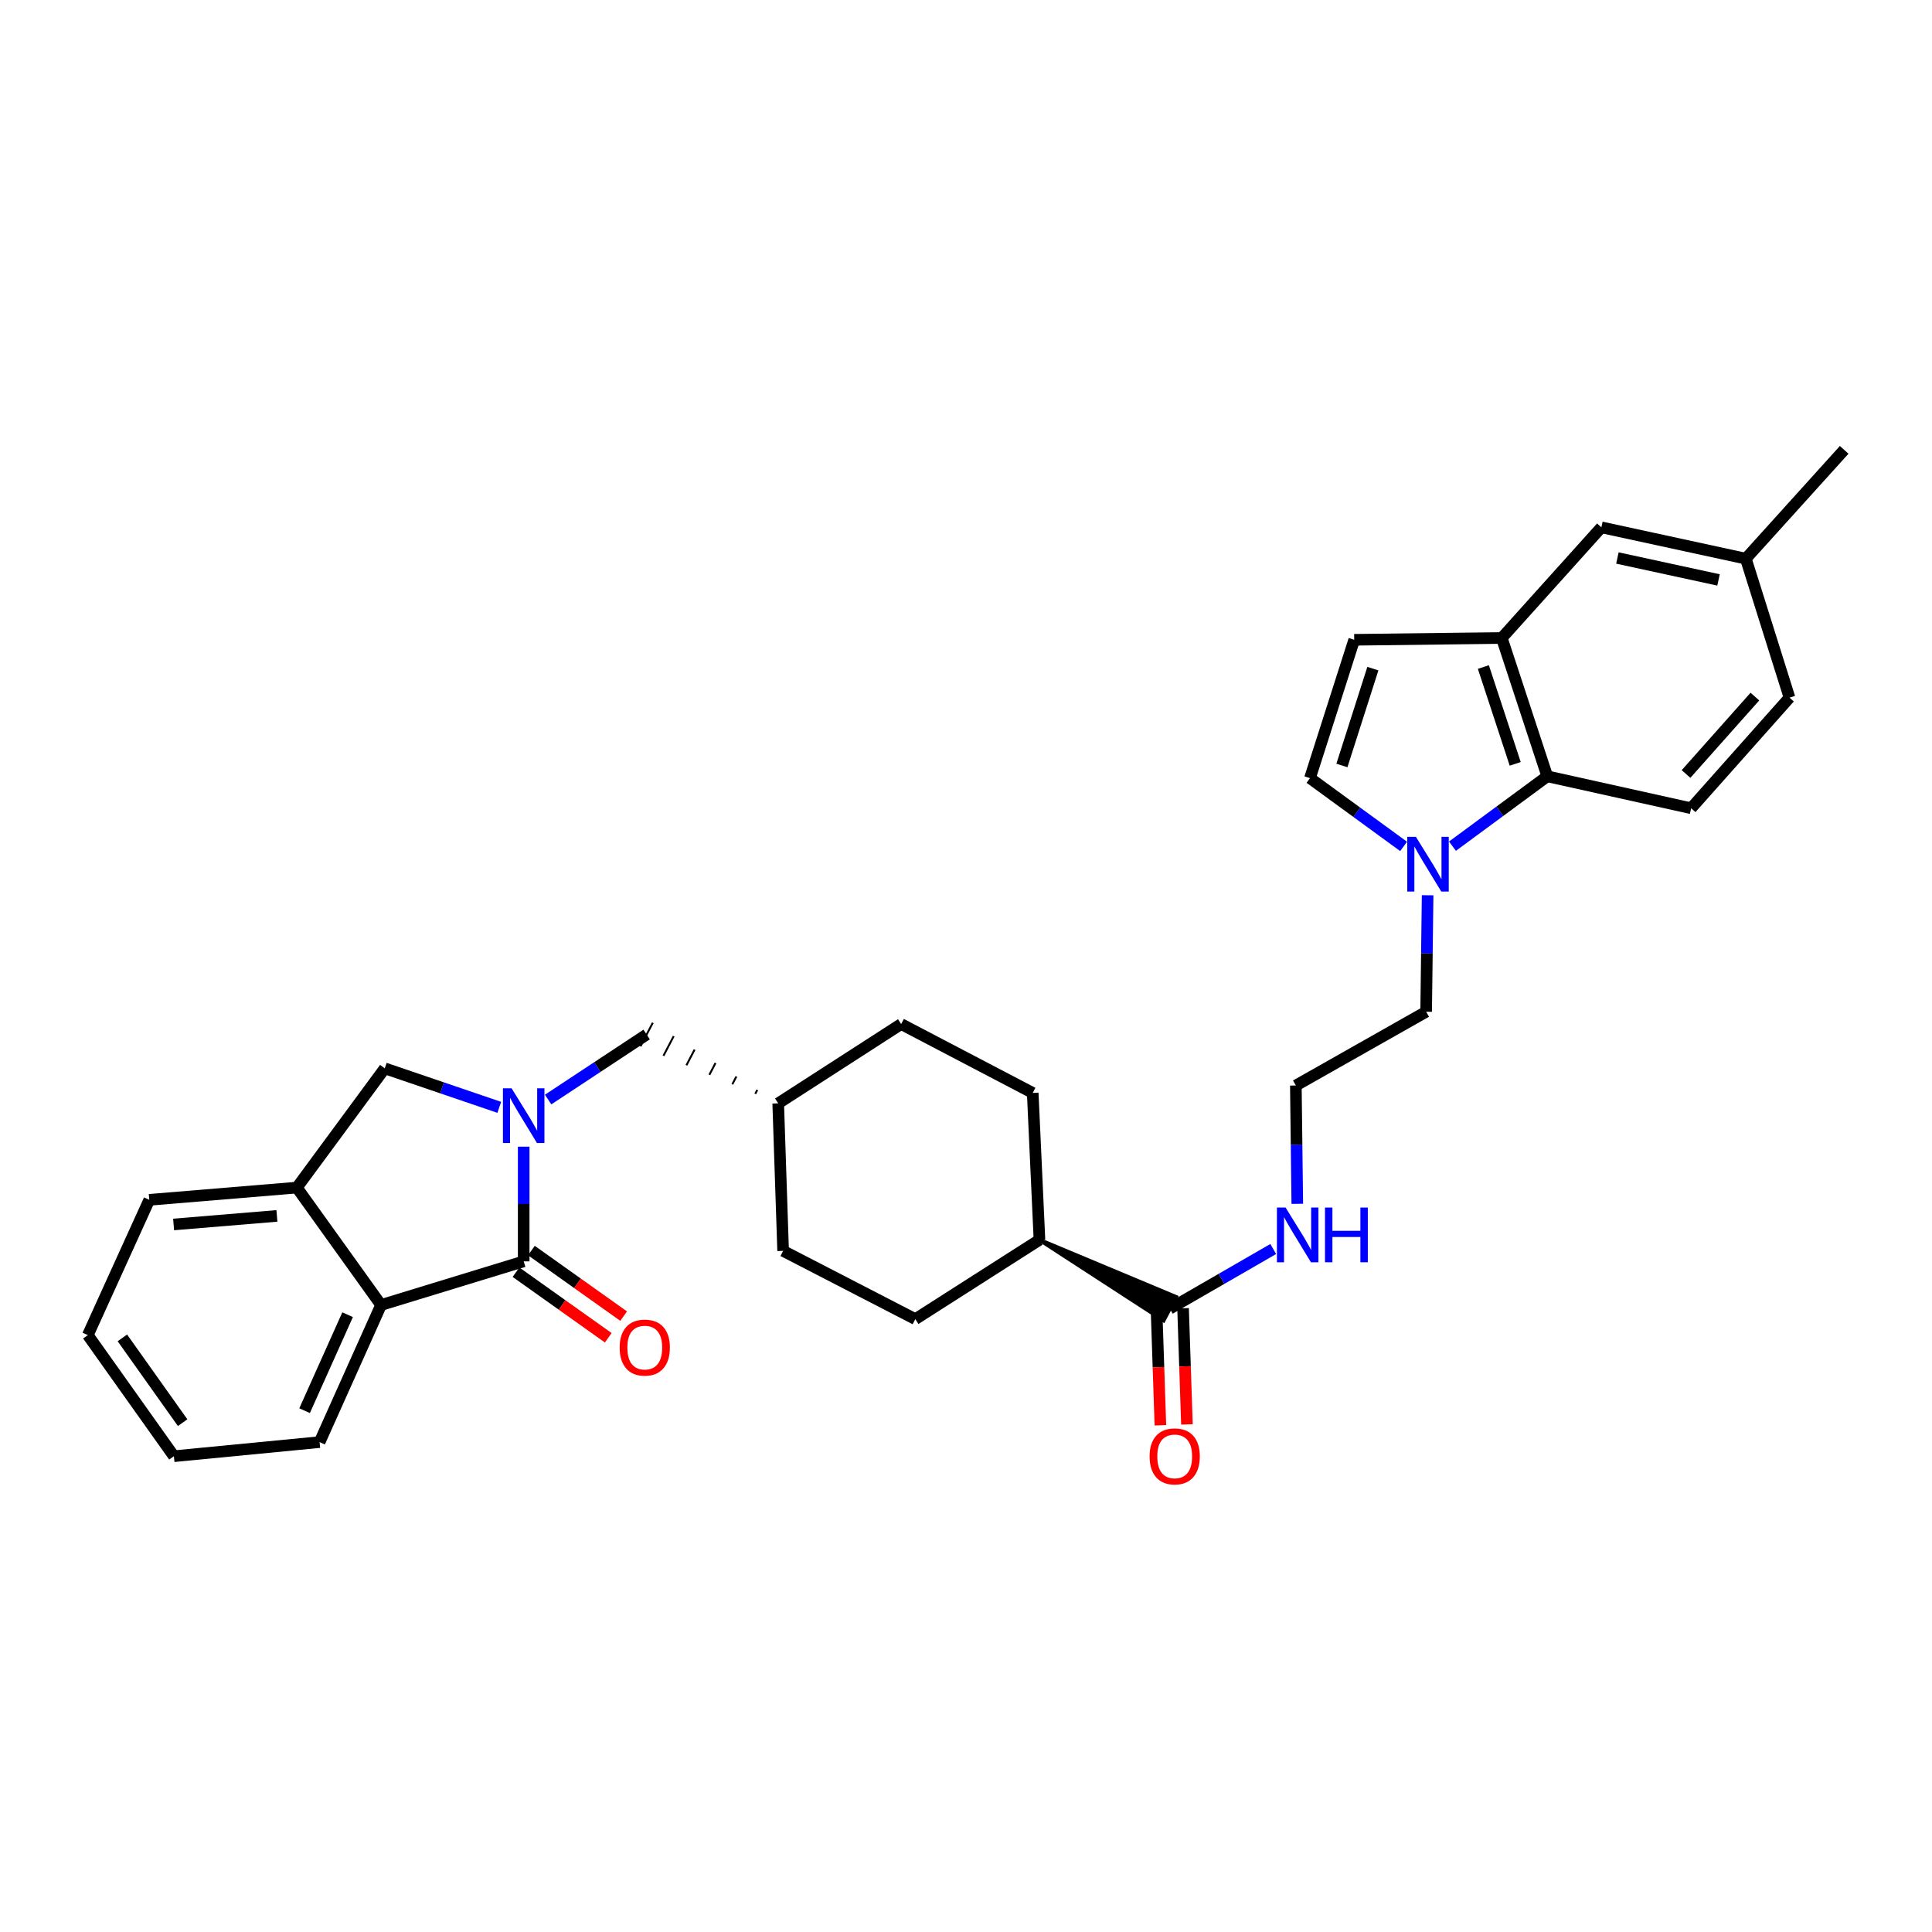 <?xml version='1.0' encoding='iso-8859-1'?>
<svg version='1.1' baseProfile='full'
              xmlns='http://www.w3.org/2000/svg'
                      xmlns:rdkit='http://www.rdkit.org/xml'
                      xmlns:xlink='http://www.w3.org/1999/xlink'
                  xml:space='preserve'
width='1000px' height='1000px' viewBox='0 0 1000 1000'>
<!-- END OF HEADER -->
<rect style='opacity:1.0;fill:#FFFFFF;stroke:none' width='1000' height='1000' x='0' y='0'> </rect>
<path class='bond-0' d='M 271.062,593.516 L 271.062,623.199' style='fill:none;fill-rule:evenodd;stroke:#0000FF;stroke-width:6px;stroke-linecap:butt;stroke-linejoin:miter;stroke-opacity:1' />
<path class='bond-0' d='M 271.062,623.199 L 271.062,652.882' style='fill:none;fill-rule:evenodd;stroke:#000000;stroke-width:6px;stroke-linecap:butt;stroke-linejoin:miter;stroke-opacity:1' />
<path class='bond-5' d='M 258.423,573.164 L 228.786,563.066' style='fill:none;fill-rule:evenodd;stroke:#0000FF;stroke-width:6px;stroke-linecap:butt;stroke-linejoin:miter;stroke-opacity:1' />
<path class='bond-5' d='M 228.786,563.066 L 199.149,552.968' style='fill:none;fill-rule:evenodd;stroke:#000000;stroke-width:6px;stroke-linecap:butt;stroke-linejoin:miter;stroke-opacity:1' />
<path class='bond-10' d='M 283.709,569.123 L 309.206,552.292' style='fill:none;fill-rule:evenodd;stroke:#0000FF;stroke-width:6px;stroke-linecap:butt;stroke-linejoin:miter;stroke-opacity:1' />
<path class='bond-10' d='M 309.206,552.292 L 334.703,535.461' style='fill:none;fill-rule:evenodd;stroke:#000000;stroke-width:6px;stroke-linecap:butt;stroke-linejoin:miter;stroke-opacity:1' />
<path class='bond-1' d='M 271.062,652.882 L 197.24,675.468' style='fill:none;fill-rule:evenodd;stroke:#000000;stroke-width:6px;stroke-linecap:butt;stroke-linejoin:miter;stroke-opacity:1' />
<path class='bond-12' d='M 267.08,658.485 L 290.954,675.455' style='fill:none;fill-rule:evenodd;stroke:#000000;stroke-width:6px;stroke-linecap:butt;stroke-linejoin:miter;stroke-opacity:1' />
<path class='bond-12' d='M 290.954,675.455 L 314.828,692.424' style='fill:none;fill-rule:evenodd;stroke:#FF0000;stroke-width:6px;stroke-linecap:butt;stroke-linejoin:miter;stroke-opacity:1' />
<path class='bond-12' d='M 275.045,647.279 L 298.919,664.249' style='fill:none;fill-rule:evenodd;stroke:#000000;stroke-width:6px;stroke-linecap:butt;stroke-linejoin:miter;stroke-opacity:1' />
<path class='bond-12' d='M 298.919,664.249 L 322.793,681.218' style='fill:none;fill-rule:evenodd;stroke:#FF0000;stroke-width:6px;stroke-linecap:butt;stroke-linejoin:miter;stroke-opacity:1' />
<path class='bond-26' d='M 197.24,675.468 L 165.427,746.434' style='fill:none;fill-rule:evenodd;stroke:#000000;stroke-width:6px;stroke-linecap:butt;stroke-linejoin:miter;stroke-opacity:1' />
<path class='bond-26' d='M 179.922,680.489 L 157.653,730.165' style='fill:none;fill-rule:evenodd;stroke:#000000;stroke-width:6px;stroke-linecap:butt;stroke-linejoin:miter;stroke-opacity:1' />
<path class='bond-31' d='M 197.24,675.468 L 153.649,614.699' style='fill:none;fill-rule:evenodd;stroke:#000000;stroke-width:6px;stroke-linecap:butt;stroke-linejoin:miter;stroke-opacity:1' />
<path class='bond-2' d='M 738.932,463.379 L 738.552,493.527' style='fill:none;fill-rule:evenodd;stroke:#0000FF;stroke-width:6px;stroke-linecap:butt;stroke-linejoin:miter;stroke-opacity:1' />
<path class='bond-2' d='M 738.552,493.527 L 738.172,523.675' style='fill:none;fill-rule:evenodd;stroke:#000000;stroke-width:6px;stroke-linecap:butt;stroke-linejoin:miter;stroke-opacity:1' />
<path class='bond-3' d='M 751.792,437.982 L 776.329,419.899' style='fill:none;fill-rule:evenodd;stroke:#0000FF;stroke-width:6px;stroke-linecap:butt;stroke-linejoin:miter;stroke-opacity:1' />
<path class='bond-3' d='M 776.329,419.899 L 800.866,401.817' style='fill:none;fill-rule:evenodd;stroke:#000000;stroke-width:6px;stroke-linecap:butt;stroke-linejoin:miter;stroke-opacity:1' />
<path class='bond-6' d='M 726.504,438.101 L 702.271,420.432' style='fill:none;fill-rule:evenodd;stroke:#0000FF;stroke-width:6px;stroke-linecap:butt;stroke-linejoin:miter;stroke-opacity:1' />
<path class='bond-6' d='M 702.271,420.432 L 678.037,402.764' style='fill:none;fill-rule:evenodd;stroke:#000000;stroke-width:6px;stroke-linecap:butt;stroke-linejoin:miter;stroke-opacity:1' />
<path class='bond-4' d='M 800.866,401.817 L 777.318,330.224' style='fill:none;fill-rule:evenodd;stroke:#000000;stroke-width:6px;stroke-linecap:butt;stroke-linejoin:miter;stroke-opacity:1' />
<path class='bond-4' d='M 784.274,395.374 L 767.79,345.259' style='fill:none;fill-rule:evenodd;stroke:#000000;stroke-width:6px;stroke-linecap:butt;stroke-linejoin:miter;stroke-opacity:1' />
<path class='bond-11' d='M 800.866,401.817 L 875.33,418.346' style='fill:none;fill-rule:evenodd;stroke:#000000;stroke-width:6px;stroke-linecap:butt;stroke-linejoin:miter;stroke-opacity:1' />
<path class='bond-14' d='M 777.318,330.224 L 828.868,272.946' style='fill:none;fill-rule:evenodd;stroke:#000000;stroke-width:6px;stroke-linecap:butt;stroke-linejoin:miter;stroke-opacity:1' />
<path class='bond-34' d='M 777.318,330.224 L 700.936,331.156' style='fill:none;fill-rule:evenodd;stroke:#000000;stroke-width:6px;stroke-linecap:butt;stroke-linejoin:miter;stroke-opacity:1' />
<path class='bond-7' d='M 199.149,552.968 L 153.649,614.699' style='fill:none;fill-rule:evenodd;stroke:#000000;stroke-width:6px;stroke-linecap:butt;stroke-linejoin:miter;stroke-opacity:1' />
<path class='bond-8' d='M 678.037,402.764 L 700.936,331.156' style='fill:none;fill-rule:evenodd;stroke:#000000;stroke-width:6px;stroke-linecap:butt;stroke-linejoin:miter;stroke-opacity:1' />
<path class='bond-8' d='M 694.568,396.21 L 710.597,346.085' style='fill:none;fill-rule:evenodd;stroke:#000000;stroke-width:6px;stroke-linecap:butt;stroke-linejoin:miter;stroke-opacity:1' />
<path class='bond-27' d='M 153.649,614.699 L 77.267,621.031' style='fill:none;fill-rule:evenodd;stroke:#000000;stroke-width:6px;stroke-linecap:butt;stroke-linejoin:miter;stroke-opacity:1' />
<path class='bond-27' d='M 143.327,629.351 L 89.861,633.783' style='fill:none;fill-rule:evenodd;stroke:#000000;stroke-width:6px;stroke-linecap:butt;stroke-linejoin:miter;stroke-opacity:1' />
<path class='bond-9' d='M 538.023,641.73 L 602.271,683.448 L 608.694,671.292 Z' style='fill:#000000;fill-rule:evenodd;fill-opacity:1;stroke:#000000;stroke-width:2px;stroke-linecap:butt;stroke-linejoin:miter;stroke-opacity:1;' />
<path class='bond-15' d='M 598.612,677.599 L 599.614,707.667' style='fill:none;fill-rule:evenodd;stroke:#000000;stroke-width:6px;stroke-linecap:butt;stroke-linejoin:miter;stroke-opacity:1' />
<path class='bond-15' d='M 599.614,707.667 L 600.615,737.735' style='fill:none;fill-rule:evenodd;stroke:#FF0000;stroke-width:6px;stroke-linecap:butt;stroke-linejoin:miter;stroke-opacity:1' />
<path class='bond-15' d='M 612.353,677.141 L 613.355,707.209' style='fill:none;fill-rule:evenodd;stroke:#000000;stroke-width:6px;stroke-linecap:butt;stroke-linejoin:miter;stroke-opacity:1' />
<path class='bond-15' d='M 613.355,707.209 L 614.356,737.277' style='fill:none;fill-rule:evenodd;stroke:#FF0000;stroke-width:6px;stroke-linecap:butt;stroke-linejoin:miter;stroke-opacity:1' />
<path class='bond-16' d='M 605.483,677.37 L 632.254,661.927' style='fill:none;fill-rule:evenodd;stroke:#000000;stroke-width:6px;stroke-linecap:butt;stroke-linejoin:miter;stroke-opacity:1' />
<path class='bond-16' d='M 632.254,661.927 L 659.024,646.484' style='fill:none;fill-rule:evenodd;stroke:#0000FF;stroke-width:6px;stroke-linecap:butt;stroke-linejoin:miter;stroke-opacity:1' />
<path class='bond-21' d='M 391.979,564.139 L 390.917,566.169' style='fill:none;fill-rule:evenodd;stroke:#000000;stroke-width:1.0px;stroke-linecap:butt;stroke-linejoin:miter;stroke-opacity:1' />
<path class='bond-21' d='M 381.161,557.185 L 379.037,561.246' style='fill:none;fill-rule:evenodd;stroke:#000000;stroke-width:1.0px;stroke-linecap:butt;stroke-linejoin:miter;stroke-opacity:1' />
<path class='bond-21' d='M 370.344,550.232 L 367.157,556.322' style='fill:none;fill-rule:evenodd;stroke:#000000;stroke-width:1.0px;stroke-linecap:butt;stroke-linejoin:miter;stroke-opacity:1' />
<path class='bond-21' d='M 359.526,543.278 L 355.276,551.399' style='fill:none;fill-rule:evenodd;stroke:#000000;stroke-width:1.0px;stroke-linecap:butt;stroke-linejoin:miter;stroke-opacity:1' />
<path class='bond-21' d='M 348.708,536.324 L 343.396,546.475' style='fill:none;fill-rule:evenodd;stroke:#000000;stroke-width:1.0px;stroke-linecap:butt;stroke-linejoin:miter;stroke-opacity:1' />
<path class='bond-21' d='M 337.89,529.37 L 331.516,541.552' style='fill:none;fill-rule:evenodd;stroke:#000000;stroke-width:1.0px;stroke-linecap:butt;stroke-linejoin:miter;stroke-opacity:1' />
<path class='bond-19' d='M 875.33,418.346 L 926.239,361.09' style='fill:none;fill-rule:evenodd;stroke:#000000;stroke-width:6px;stroke-linecap:butt;stroke-linejoin:miter;stroke-opacity:1' />
<path class='bond-19' d='M 872.692,400.622 L 908.328,360.543' style='fill:none;fill-rule:evenodd;stroke:#000000;stroke-width:6px;stroke-linecap:butt;stroke-linejoin:miter;stroke-opacity:1' />
<path class='bond-13' d='M 538.023,641.73 L 473.763,682.778' style='fill:none;fill-rule:evenodd;stroke:#000000;stroke-width:6px;stroke-linecap:butt;stroke-linejoin:miter;stroke-opacity:1' />
<path class='bond-32' d='M 538.023,641.73 L 534.532,565.693' style='fill:none;fill-rule:evenodd;stroke:#000000;stroke-width:6px;stroke-linecap:butt;stroke-linejoin:miter;stroke-opacity:1' />
<path class='bond-35' d='M 828.868,272.946 L 903.637,289.169' style='fill:none;fill-rule:evenodd;stroke:#000000;stroke-width:6px;stroke-linecap:butt;stroke-linejoin:miter;stroke-opacity:1' />
<path class='bond-35' d='M 837.168,288.815 L 889.507,300.172' style='fill:none;fill-rule:evenodd;stroke:#000000;stroke-width:6px;stroke-linecap:butt;stroke-linejoin:miter;stroke-opacity:1' />
<path class='bond-25' d='M 671.478,623.094 L 671.103,592.476' style='fill:none;fill-rule:evenodd;stroke:#0000FF;stroke-width:6px;stroke-linecap:butt;stroke-linejoin:miter;stroke-opacity:1' />
<path class='bond-25' d='M 671.103,592.476 L 670.728,561.858' style='fill:none;fill-rule:evenodd;stroke:#000000;stroke-width:6px;stroke-linecap:butt;stroke-linejoin:miter;stroke-opacity:1' />
<path class='bond-17' d='M 473.763,682.778 L 405.341,647.451' style='fill:none;fill-rule:evenodd;stroke:#000000;stroke-width:6px;stroke-linecap:butt;stroke-linejoin:miter;stroke-opacity:1' />
<path class='bond-18' d='M 534.532,565.693 L 466.438,530.053' style='fill:none;fill-rule:evenodd;stroke:#000000;stroke-width:6px;stroke-linecap:butt;stroke-linejoin:miter;stroke-opacity:1' />
<path class='bond-20' d='M 926.239,361.09 L 903.637,289.169' style='fill:none;fill-rule:evenodd;stroke:#000000;stroke-width:6px;stroke-linecap:butt;stroke-linejoin:miter;stroke-opacity:1' />
<path class='bond-28' d='M 903.637,289.169 L 954.545,232.846' style='fill:none;fill-rule:evenodd;stroke:#000000;stroke-width:6px;stroke-linecap:butt;stroke-linejoin:miter;stroke-opacity:1' />
<path class='bond-23' d='M 402.797,571.093 L 466.438,530.053' style='fill:none;fill-rule:evenodd;stroke:#000000;stroke-width:6px;stroke-linecap:butt;stroke-linejoin:miter;stroke-opacity:1' />
<path class='bond-24' d='M 402.797,571.093 L 405.341,647.451' style='fill:none;fill-rule:evenodd;stroke:#000000;stroke-width:6px;stroke-linecap:butt;stroke-linejoin:miter;stroke-opacity:1' />
<path class='bond-22' d='M 738.172,523.675 L 670.728,561.858' style='fill:none;fill-rule:evenodd;stroke:#000000;stroke-width:6px;stroke-linecap:butt;stroke-linejoin:miter;stroke-opacity:1' />
<path class='bond-29' d='M 165.427,746.434 L 90.008,753.736' style='fill:none;fill-rule:evenodd;stroke:#000000;stroke-width:6px;stroke-linecap:butt;stroke-linejoin:miter;stroke-opacity:1' />
<path class='bond-30' d='M 77.267,621.031 L 45.455,691.05' style='fill:none;fill-rule:evenodd;stroke:#000000;stroke-width:6px;stroke-linecap:butt;stroke-linejoin:miter;stroke-opacity:1' />
<path class='bond-33' d='M 90.008,753.736 L 45.455,691.05' style='fill:none;fill-rule:evenodd;stroke:#000000;stroke-width:6px;stroke-linecap:butt;stroke-linejoin:miter;stroke-opacity:1' />
<path class='bond-33' d='M 94.531,736.368 L 63.344,692.488' style='fill:none;fill-rule:evenodd;stroke:#000000;stroke-width:6px;stroke-linecap:butt;stroke-linejoin:miter;stroke-opacity:1' />
<path  class='atom-0' d='M 264.802 563.311
L 274.082 578.311
Q 275.002 579.791, 276.482 582.471
Q 277.962 585.151, 278.042 585.311
L 278.042 563.311
L 281.802 563.311
L 281.802 591.631
L 277.922 591.631
L 267.962 575.231
Q 266.802 573.311, 265.562 571.111
Q 264.362 568.911, 264.002 568.231
L 264.002 591.631
L 260.322 591.631
L 260.322 563.311
L 264.802 563.311
' fill='#0000FF'/>
<path  class='atom-3' d='M 732.875 433.149
L 742.155 448.149
Q 743.075 449.629, 744.555 452.309
Q 746.035 454.989, 746.115 455.149
L 746.115 433.149
L 749.875 433.149
L 749.875 461.469
L 745.995 461.469
L 736.035 445.069
Q 734.875 443.149, 733.635 440.949
Q 732.435 438.749, 732.075 438.069
L 732.075 461.469
L 728.395 461.469
L 728.395 433.149
L 732.875 433.149
' fill='#0000FF'/>
<path  class='atom-13' d='M 320.733 697.508
Q 320.733 690.708, 324.093 686.908
Q 327.453 683.108, 333.733 683.108
Q 340.013 683.108, 343.373 686.908
Q 346.733 690.708, 346.733 697.508
Q 346.733 704.388, 343.333 708.308
Q 339.933 712.188, 333.733 712.188
Q 327.493 712.188, 324.093 708.308
Q 320.733 704.428, 320.733 697.508
M 333.733 708.988
Q 338.053 708.988, 340.373 706.108
Q 342.733 703.188, 342.733 697.508
Q 342.733 691.948, 340.373 689.148
Q 338.053 686.308, 333.733 686.308
Q 329.413 686.308, 327.053 689.108
Q 324.733 691.908, 324.733 697.508
Q 324.733 703.228, 327.053 706.108
Q 329.413 708.988, 333.733 708.988
' fill='#FF0000'/>
<path  class='atom-16' d='M 595.026 753.816
Q 595.026 747.016, 598.386 743.216
Q 601.746 739.416, 608.026 739.416
Q 614.306 739.416, 617.666 743.216
Q 621.026 747.016, 621.026 753.816
Q 621.026 760.696, 617.626 764.616
Q 614.226 768.496, 608.026 768.496
Q 601.786 768.496, 598.386 764.616
Q 595.026 760.736, 595.026 753.816
M 608.026 765.296
Q 612.346 765.296, 614.666 762.416
Q 617.026 759.496, 617.026 753.816
Q 617.026 748.256, 614.666 745.456
Q 612.346 742.616, 608.026 742.616
Q 603.706 742.616, 601.346 745.416
Q 599.026 748.216, 599.026 753.816
Q 599.026 759.536, 601.346 762.416
Q 603.706 765.296, 608.026 765.296
' fill='#FF0000'/>
<path  class='atom-17' d='M 665.415 625.027
L 674.695 640.027
Q 675.615 641.507, 677.095 644.187
Q 678.575 646.867, 678.655 647.027
L 678.655 625.027
L 682.415 625.027
L 682.415 653.347
L 678.535 653.347
L 668.575 636.947
Q 667.415 635.027, 666.175 632.827
Q 664.975 630.627, 664.615 629.947
L 664.615 653.347
L 660.935 653.347
L 660.935 625.027
L 665.415 625.027
' fill='#0000FF'/>
<path  class='atom-17' d='M 685.815 625.027
L 689.655 625.027
L 689.655 637.067
L 704.135 637.067
L 704.135 625.027
L 707.975 625.027
L 707.975 653.347
L 704.135 653.347
L 704.135 640.267
L 689.655 640.267
L 689.655 653.347
L 685.815 653.347
L 685.815 625.027
' fill='#0000FF'/>
</svg>
